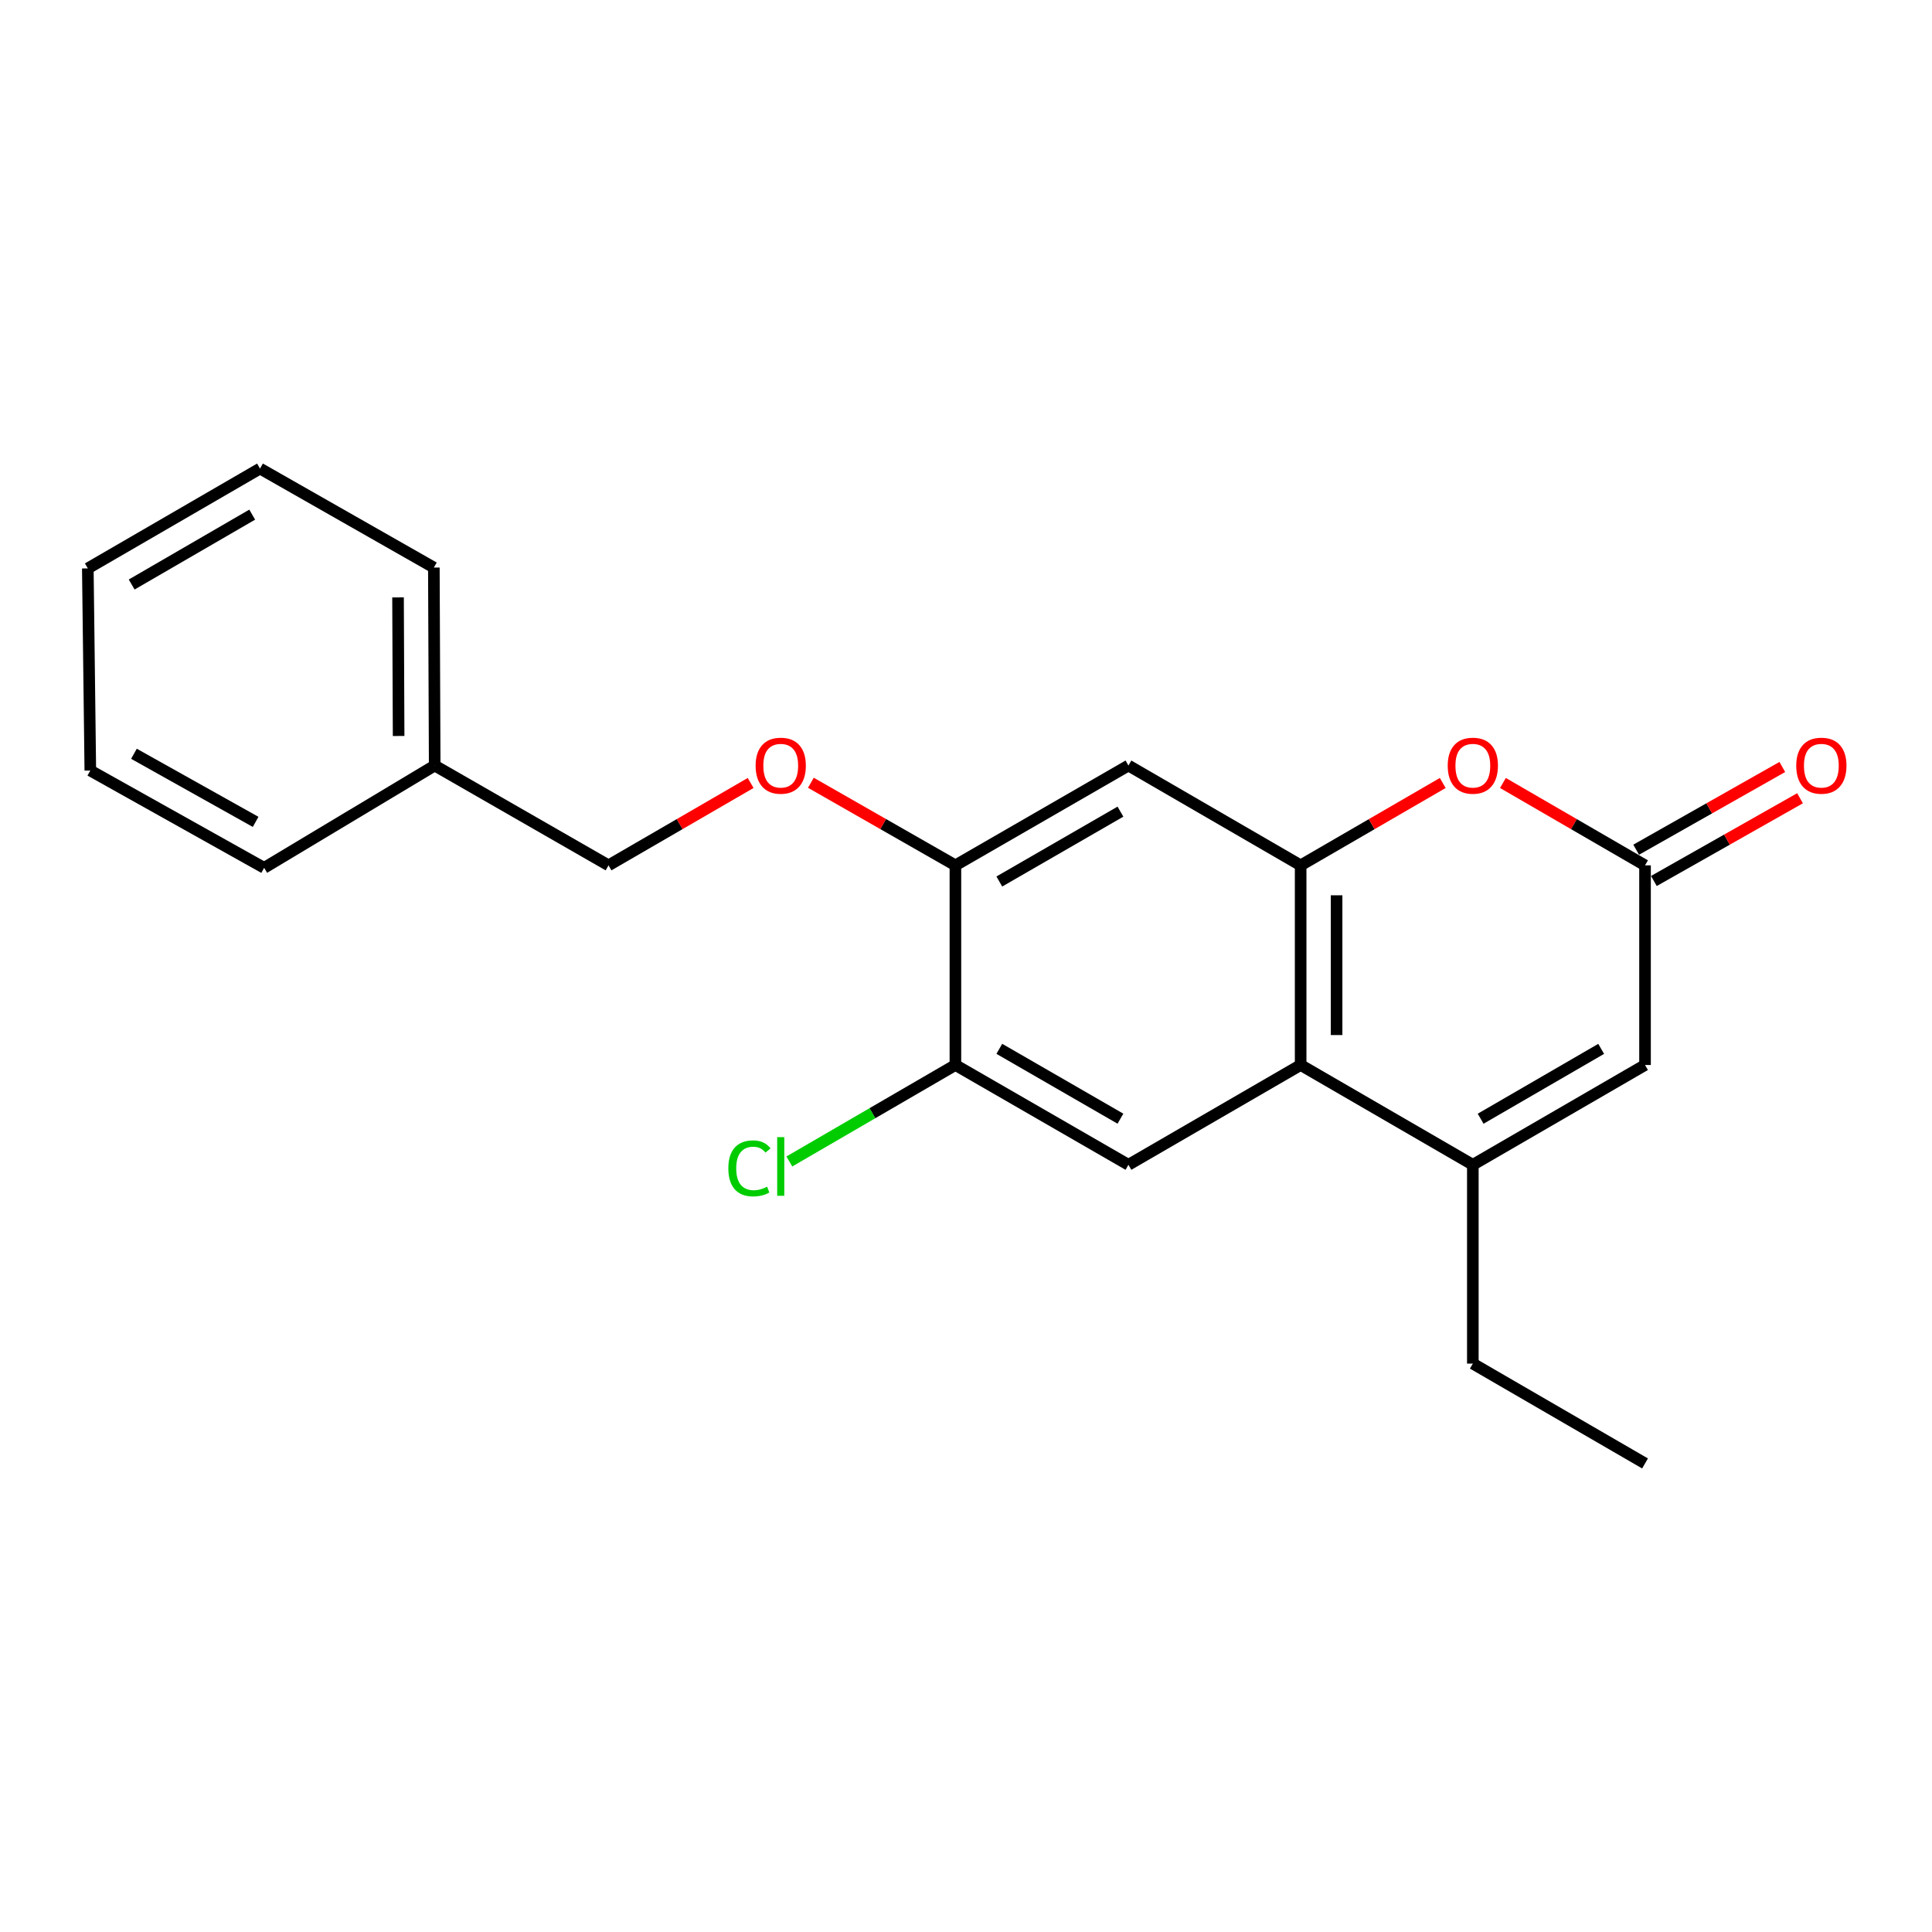 <?xml version='1.0' encoding='iso-8859-1'?>
<svg version='1.1' baseProfile='full'
              xmlns='http://www.w3.org/2000/svg'
                      xmlns:rdkit='http://www.rdkit.org/xml'
                      xmlns:xlink='http://www.w3.org/1999/xlink'
                  xml:space='preserve'
width='1000px' height='1000px' viewBox='0 0 1000 1000'>
<!-- END OF HEADER -->
<rect style='opacity:1.0;fill:#FFFFFF;stroke:none' width='1000' height='1000' x='0' y='0'> </rect>
<path class='bond-0' d='M 673.212,447.901 L 673.212,551.241' style='fill:none;fill-rule:evenodd;stroke:#000000;stroke-width:6px;stroke-linecap:butt;stroke-linejoin:miter;stroke-opacity:1' />
<path class='bond-0' d='M 691.819,463.402 L 691.819,535.74' style='fill:none;fill-rule:evenodd;stroke:#000000;stroke-width:6px;stroke-linecap:butt;stroke-linejoin:miter;stroke-opacity:1' />
<path class='bond-2' d='M 673.212,447.901 L 709.987,426.584' style='fill:none;fill-rule:evenodd;stroke:#000000;stroke-width:6px;stroke-linecap:butt;stroke-linejoin:miter;stroke-opacity:1' />
<path class='bond-2' d='M 709.987,426.584 L 746.762,405.266' style='fill:none;fill-rule:evenodd;stroke:#FF0000;stroke-width:6px;stroke-linecap:butt;stroke-linejoin:miter;stroke-opacity:1' />
<path class='bond-5' d='M 673.212,447.901 L 584.076,396.237' style='fill:none;fill-rule:evenodd;stroke:#000000;stroke-width:6px;stroke-linecap:butt;stroke-linejoin:miter;stroke-opacity:1' />
<path class='bond-1' d='M 673.212,551.241 L 762.338,602.895' style='fill:none;fill-rule:evenodd;stroke:#000000;stroke-width:6px;stroke-linecap:butt;stroke-linejoin:miter;stroke-opacity:1' />
<path class='bond-6' d='M 673.212,551.241 L 584.076,602.895' style='fill:none;fill-rule:evenodd;stroke:#000000;stroke-width:6px;stroke-linecap:butt;stroke-linejoin:miter;stroke-opacity:1' />
<path class='bond-13' d='M 762.338,602.895 L 762.338,705.8' style='fill:none;fill-rule:evenodd;stroke:#000000;stroke-width:6px;stroke-linecap:butt;stroke-linejoin:miter;stroke-opacity:1' />
<path class='bond-22' d='M 762.338,602.895 L 851.464,551.241' style='fill:none;fill-rule:evenodd;stroke:#000000;stroke-width:6px;stroke-linecap:butt;stroke-linejoin:miter;stroke-opacity:1' />
<path class='bond-22' d='M 766.377,579.048 L 828.765,542.89' style='fill:none;fill-rule:evenodd;stroke:#000000;stroke-width:6px;stroke-linecap:butt;stroke-linejoin:miter;stroke-opacity:1' />
<path class='bond-3' d='M 777.913,405.266 L 814.688,426.584' style='fill:none;fill-rule:evenodd;stroke:#FF0000;stroke-width:6px;stroke-linecap:butt;stroke-linejoin:miter;stroke-opacity:1' />
<path class='bond-3' d='M 814.688,426.584 L 851.464,447.901' style='fill:none;fill-rule:evenodd;stroke:#000000;stroke-width:6px;stroke-linecap:butt;stroke-linejoin:miter;stroke-opacity:1' />
<path class='bond-4' d='M 851.464,447.901 L 851.464,551.241' style='fill:none;fill-rule:evenodd;stroke:#000000;stroke-width:6px;stroke-linecap:butt;stroke-linejoin:miter;stroke-opacity:1' />
<path class='bond-10' d='M 856.047,455.997 L 893.869,434.587' style='fill:none;fill-rule:evenodd;stroke:#000000;stroke-width:6px;stroke-linecap:butt;stroke-linejoin:miter;stroke-opacity:1' />
<path class='bond-10' d='M 893.869,434.587 L 931.691,413.176' style='fill:none;fill-rule:evenodd;stroke:#FF0000;stroke-width:6px;stroke-linecap:butt;stroke-linejoin:miter;stroke-opacity:1' />
<path class='bond-10' d='M 846.881,439.805 L 884.702,418.395' style='fill:none;fill-rule:evenodd;stroke:#000000;stroke-width:6px;stroke-linecap:butt;stroke-linejoin:miter;stroke-opacity:1' />
<path class='bond-10' d='M 884.702,418.395 L 922.524,396.984' style='fill:none;fill-rule:evenodd;stroke:#FF0000;stroke-width:6px;stroke-linecap:butt;stroke-linejoin:miter;stroke-opacity:1' />
<path class='bond-7' d='M 584.076,396.237 L 494.516,447.901' style='fill:none;fill-rule:evenodd;stroke:#000000;stroke-width:6px;stroke-linecap:butt;stroke-linejoin:miter;stroke-opacity:1' />
<path class='bond-7' d='M 579.939,420.104 L 517.247,456.269' style='fill:none;fill-rule:evenodd;stroke:#000000;stroke-width:6px;stroke-linecap:butt;stroke-linejoin:miter;stroke-opacity:1' />
<path class='bond-21' d='M 584.076,602.895 L 494.516,551.241' style='fill:none;fill-rule:evenodd;stroke:#000000;stroke-width:6px;stroke-linecap:butt;stroke-linejoin:miter;stroke-opacity:1' />
<path class='bond-21' d='M 579.938,579.029 L 517.246,542.871' style='fill:none;fill-rule:evenodd;stroke:#000000;stroke-width:6px;stroke-linecap:butt;stroke-linejoin:miter;stroke-opacity:1' />
<path class='bond-8' d='M 494.516,447.901 L 494.516,551.241' style='fill:none;fill-rule:evenodd;stroke:#000000;stroke-width:6px;stroke-linecap:butt;stroke-linejoin:miter;stroke-opacity:1' />
<path class='bond-9' d='M 494.516,447.901 L 457.113,426.527' style='fill:none;fill-rule:evenodd;stroke:#000000;stroke-width:6px;stroke-linecap:butt;stroke-linejoin:miter;stroke-opacity:1' />
<path class='bond-9' d='M 457.113,426.527 L 419.711,405.154' style='fill:none;fill-rule:evenodd;stroke:#FF0000;stroke-width:6px;stroke-linecap:butt;stroke-linejoin:miter;stroke-opacity:1' />
<path class='bond-11' d='M 494.516,551.241 L 451.539,576.208' style='fill:none;fill-rule:evenodd;stroke:#000000;stroke-width:6px;stroke-linecap:butt;stroke-linejoin:miter;stroke-opacity:1' />
<path class='bond-11' d='M 451.539,576.208 L 408.562,601.176' style='fill:none;fill-rule:evenodd;stroke:#00CC00;stroke-width:6px;stroke-linecap:butt;stroke-linejoin:miter;stroke-opacity:1' />
<path class='bond-12' d='M 388.532,405.265 L 351.752,426.583' style='fill:none;fill-rule:evenodd;stroke:#FF0000;stroke-width:6px;stroke-linecap:butt;stroke-linejoin:miter;stroke-opacity:1' />
<path class='bond-12' d='M 351.752,426.583 L 314.972,447.901' style='fill:none;fill-rule:evenodd;stroke:#000000;stroke-width:6px;stroke-linecap:butt;stroke-linejoin:miter;stroke-opacity:1' />
<path class='bond-14' d='M 314.972,447.901 L 224.998,396.237' style='fill:none;fill-rule:evenodd;stroke:#000000;stroke-width:6px;stroke-linecap:butt;stroke-linejoin:miter;stroke-opacity:1' />
<path class='bond-17' d='M 762.338,705.8 L 851.464,757.475' style='fill:none;fill-rule:evenodd;stroke:#000000;stroke-width:6px;stroke-linecap:butt;stroke-linejoin:miter;stroke-opacity:1' />
<path class='bond-15' d='M 224.998,396.237 L 224.564,293.766' style='fill:none;fill-rule:evenodd;stroke:#000000;stroke-width:6px;stroke-linecap:butt;stroke-linejoin:miter;stroke-opacity:1' />
<path class='bond-15' d='M 206.327,380.945 L 206.023,309.215' style='fill:none;fill-rule:evenodd;stroke:#000000;stroke-width:6px;stroke-linecap:butt;stroke-linejoin:miter;stroke-opacity:1' />
<path class='bond-16' d='M 224.998,396.237 L 136.72,449.194' style='fill:none;fill-rule:evenodd;stroke:#000000;stroke-width:6px;stroke-linecap:butt;stroke-linejoin:miter;stroke-opacity:1' />
<path class='bond-18' d='M 224.564,293.766 L 134.58,242.525' style='fill:none;fill-rule:evenodd;stroke:#000000;stroke-width:6px;stroke-linecap:butt;stroke-linejoin:miter;stroke-opacity:1' />
<path class='bond-19' d='M 136.72,449.194 L 46.747,398.832' style='fill:none;fill-rule:evenodd;stroke:#000000;stroke-width:6px;stroke-linecap:butt;stroke-linejoin:miter;stroke-opacity:1' />
<path class='bond-19' d='M 132.312,425.403 L 69.331,390.15' style='fill:none;fill-rule:evenodd;stroke:#000000;stroke-width:6px;stroke-linecap:butt;stroke-linejoin:miter;stroke-opacity:1' />
<path class='bond-23' d='M 134.58,242.525 L 45.455,294.2' style='fill:none;fill-rule:evenodd;stroke:#000000;stroke-width:6px;stroke-linecap:butt;stroke-linejoin:miter;stroke-opacity:1' />
<path class='bond-23' d='M 130.544,266.373 L 68.156,302.546' style='fill:none;fill-rule:evenodd;stroke:#000000;stroke-width:6px;stroke-linecap:butt;stroke-linejoin:miter;stroke-opacity:1' />
<path class='bond-20' d='M 46.747,398.832 L 45.455,294.2' style='fill:none;fill-rule:evenodd;stroke:#000000;stroke-width:6px;stroke-linecap:butt;stroke-linejoin:miter;stroke-opacity:1' />
<path  class='atom-3' d='M 749.338 396.317
Q 749.338 389.517, 752.698 385.717
Q 756.058 381.917, 762.338 381.917
Q 768.618 381.917, 771.978 385.717
Q 775.338 389.517, 775.338 396.317
Q 775.338 403.197, 771.938 407.117
Q 768.538 410.997, 762.338 410.997
Q 756.098 410.997, 752.698 407.117
Q 749.338 403.237, 749.338 396.317
M 762.338 407.797
Q 766.658 407.797, 768.978 404.917
Q 771.338 401.997, 771.338 396.317
Q 771.338 390.757, 768.978 387.957
Q 766.658 385.117, 762.338 385.117
Q 758.018 385.117, 755.658 387.917
Q 753.338 390.717, 753.338 396.317
Q 753.338 402.037, 755.658 404.917
Q 758.018 407.797, 762.338 407.797
' fill='#FF0000'/>
<path  class='atom-10' d='M 391.108 396.317
Q 391.108 389.517, 394.468 385.717
Q 397.828 381.917, 404.108 381.917
Q 410.388 381.917, 413.748 385.717
Q 417.108 389.517, 417.108 396.317
Q 417.108 403.197, 413.708 407.117
Q 410.308 410.997, 404.108 410.997
Q 397.868 410.997, 394.468 407.117
Q 391.108 403.237, 391.108 396.317
M 404.108 407.797
Q 408.428 407.797, 410.748 404.917
Q 413.108 401.997, 413.108 396.317
Q 413.108 390.757, 410.748 387.957
Q 408.428 385.117, 404.108 385.117
Q 399.788 385.117, 397.428 387.917
Q 395.108 390.717, 395.108 396.317
Q 395.108 402.037, 397.428 404.917
Q 399.788 407.797, 404.108 407.797
' fill='#FF0000'/>
<path  class='atom-11' d='M 929.729 396.317
Q 929.729 389.517, 933.089 385.717
Q 936.449 381.917, 942.729 381.917
Q 949.009 381.917, 952.369 385.717
Q 955.729 389.517, 955.729 396.317
Q 955.729 403.197, 952.329 407.117
Q 948.929 410.997, 942.729 410.997
Q 936.489 410.997, 933.089 407.117
Q 929.729 403.237, 929.729 396.317
M 942.729 407.797
Q 947.049 407.797, 949.369 404.917
Q 951.729 401.997, 951.729 396.317
Q 951.729 390.757, 949.369 387.957
Q 947.049 385.117, 942.729 385.117
Q 938.409 385.117, 936.049 387.917
Q 933.729 390.717, 933.729 396.317
Q 933.729 402.037, 936.049 404.917
Q 938.409 407.797, 942.729 407.797
' fill='#FF0000'/>
<path  class='atom-12' d='M 376.988 604.743
Q 376.988 597.703, 380.268 594.023
Q 383.588 590.303, 389.868 590.303
Q 395.708 590.303, 398.828 594.423
L 396.188 596.583
Q 393.908 593.583, 389.868 593.583
Q 385.588 593.583, 383.308 596.463
Q 381.068 599.303, 381.068 604.743
Q 381.068 610.343, 383.388 613.223
Q 385.748 616.103, 390.308 616.103
Q 393.428 616.103, 397.068 614.223
L 398.188 617.223
Q 396.708 618.183, 394.468 618.743
Q 392.228 619.303, 389.748 619.303
Q 383.588 619.303, 380.268 615.543
Q 376.988 611.783, 376.988 604.743
' fill='#00CC00'/>
<path  class='atom-12' d='M 402.268 588.583
L 405.948 588.583
L 405.948 618.943
L 402.268 618.943
L 402.268 588.583
' fill='#00CC00'/>
</svg>
